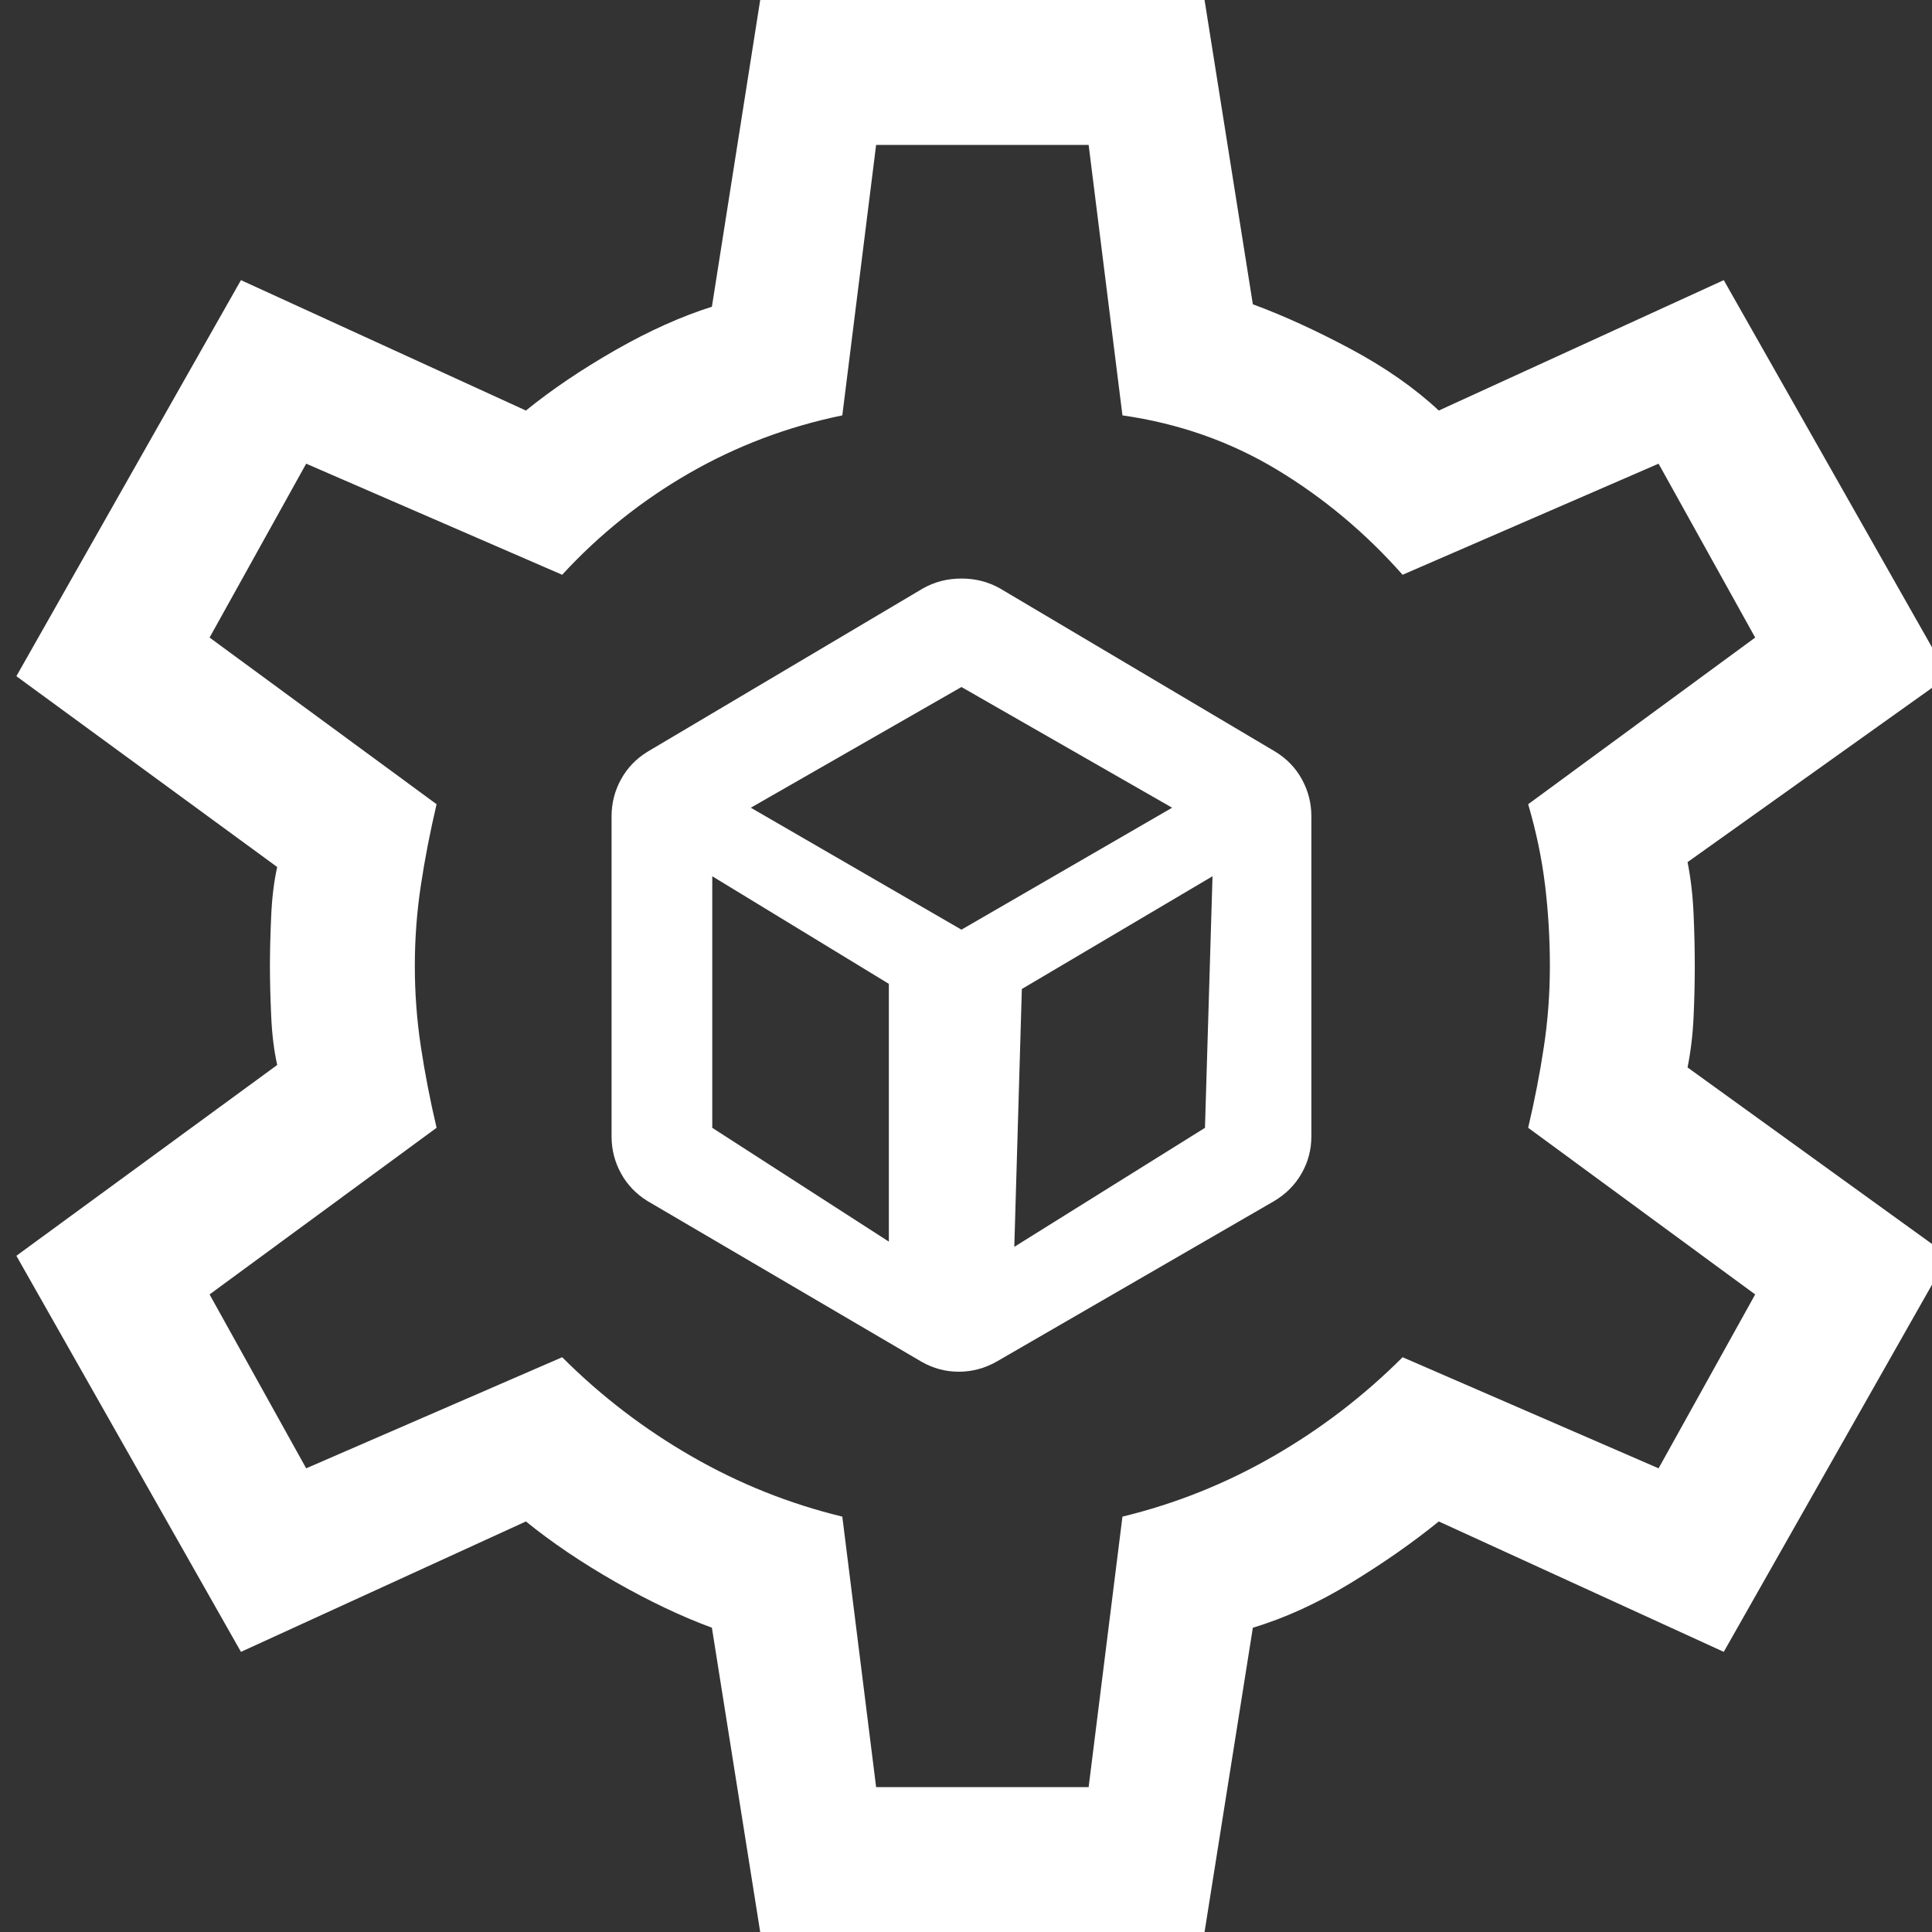 <svg width="42" height="42" viewBox="0 0 42 42" fill="none" xmlns="http://www.w3.org/2000/svg">
<rect x="0" y="0" width="42" height="42" fill="#333333" stroke="none"/>
<g clip-path="url(#clip0_37_1408)">
<mask id="mask0_37_1408" style="mask-type:alpha" maskUnits="userSpaceOnUse" x="-4" y="-5" width="51" height="52">
<rect x="-3.844" y="-4.2" width="50.4" height="50.4" fill="#D9D9D9"/>
</mask>
<g mask="url(#mask0_37_1408)">
<path d="M16.526 42L15.476 35.385C14.811 35.14 14.111 34.807 13.376 34.388C12.641 33.968 11.993 33.53 11.433 33.075L5.238 35.91L0.356 27.3L6.026 23.152C5.956 22.837 5.912 22.479 5.895 22.076C5.877 21.674 5.868 21.315 5.868 21C5.868 20.685 5.877 20.326 5.895 19.924C5.912 19.521 5.956 19.163 6.026 18.848L0.356 14.7L5.238 6.09L11.433 8.925C11.993 8.47 12.641 8.033 13.376 7.612C14.111 7.192 14.811 6.878 15.476 6.668L16.526 0H26.186L27.236 6.615C27.901 6.86 28.61 7.184 29.362 7.586C30.115 7.989 30.753 8.435 31.278 8.925L37.473 6.09L42.356 14.7L36.686 18.742C36.756 19.093 36.8 19.469 36.817 19.871C36.835 20.274 36.843 20.65 36.843 21C36.843 21.35 36.835 21.718 36.817 22.102C36.8 22.488 36.756 22.855 36.686 23.205L42.356 27.3L37.473 35.91L31.278 33.075C30.718 33.53 30.08 33.976 29.362 34.414C28.645 34.851 27.936 35.175 27.236 35.385L26.186 42H16.526ZM19.046 38.85H23.666L24.401 32.97C25.556 32.69 26.65 32.252 27.682 31.657C28.715 31.062 29.651 30.345 30.491 29.505L36.056 31.92L38.156 28.14L33.221 24.517C33.361 23.922 33.475 23.336 33.562 22.759C33.65 22.181 33.693 21.595 33.693 21C33.693 20.405 33.658 19.819 33.588 19.241C33.518 18.664 33.396 18.078 33.221 17.483L38.156 13.86L36.056 10.08L30.491 12.495C29.686 11.585 28.776 10.824 27.761 10.211C26.746 9.599 25.626 9.205 24.401 9.03L23.666 3.15H19.046L18.311 9.03C17.121 9.275 16.01 9.695 14.977 10.29C13.945 10.885 13.026 11.62 12.221 12.495L6.656 10.08L4.556 13.86L9.491 17.483C9.351 18.078 9.237 18.664 9.15 19.241C9.062 19.819 9.018 20.405 9.018 21C9.018 21.595 9.062 22.181 9.15 22.759C9.237 23.336 9.351 23.922 9.491 24.517L4.556 28.14L6.656 31.92L12.221 29.505C13.061 30.345 13.997 31.062 15.03 31.657C16.062 32.252 17.156 32.69 18.311 32.97L19.046 38.85Z" fill="white"/>
</g>
<mask id="mask1_37_1408" style="mask-type:alpha" maskUnits="userSpaceOnUse" x="5" y="0" width="32" height="42">
<rect x="5.644" y="0.057" width="30.516" height="41.869" fill="#D9D9D9"/>
</mask>
<g mask="url(#mask1_37_1408)">
<path d="M20.035 29.604L14.08 26.112C13.831 25.959 13.638 25.759 13.501 25.51C13.364 25.262 13.295 24.993 13.295 24.704V17.747C13.295 17.458 13.364 17.19 13.501 16.941C13.638 16.692 13.831 16.492 14.08 16.34L20.062 12.793C20.315 12.649 20.595 12.577 20.901 12.577C21.208 12.577 21.488 12.649 21.741 12.793L27.723 16.34C27.972 16.492 28.165 16.692 28.302 16.941C28.439 17.19 28.508 17.458 28.508 17.747V24.704C28.508 24.993 28.437 25.262 28.295 25.51C28.153 25.759 27.953 25.959 27.696 26.112L21.659 29.604C21.401 29.748 21.129 29.82 20.843 29.82C20.557 29.82 20.288 29.748 20.035 29.604ZM19.323 26.992V21.388L15.484 19.049V24.518L19.323 26.992ZM22.05 27.105L26.195 24.518L26.359 19.049L22.214 21.5L22.05 27.105ZM20.901 20.21L25.481 17.559L20.901 14.935L16.322 17.559L20.901 20.21Z" fill="white"/>
</g>
</g>
<defs>
<clipPath id="clip0_37_1408">
<rect width="42" height="42" fill="white"/>
</clipPath>
</defs>
</svg>
